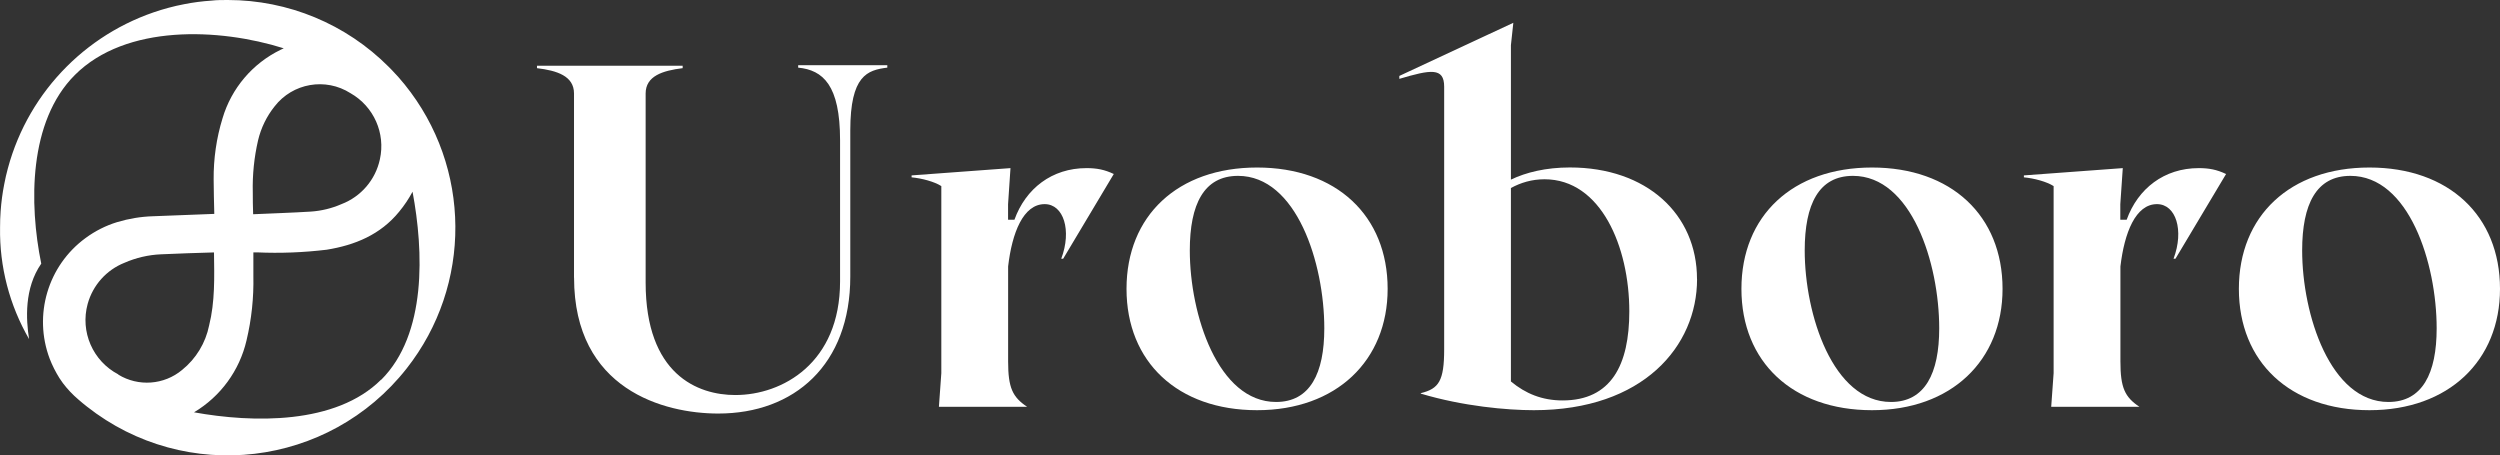 <?xml version="1.0" encoding="UTF-8"?>
<svg xmlns="http://www.w3.org/2000/svg" id="Calque_1" viewBox="0 0 425.47 77.5">
  <rect x="0" y="0" width="425.47" height="77.5" fill="#333333" stroke="none"/>
  <defs>
    <style>.cls-1{fill:#fff;}.cls-2{isolation:isolate;}</style>
  </defs>
  <g class="cls-2">
    <g class="cls-2">
      <path class="cls-1" d="m97.69,47.26V15.91c0-2.98-2.9-3.9-6.3-4.31v-.41h24.79v.41c-3.4.42-6.3,1.33-6.3,4.31v32.17c0,15.67,8.87,19.15,15.26,19.15,8.04,0,17.83-5.47,17.83-19.32v-24.05c0-9.37-2.9-11.94-7.13-12.35v-.41h15.17v.41c-3.4.42-6.3,1.33-6.3,10.7v24.87c0,15.01-9.54,23.3-22.47,23.3-9.2,0-24.54-4.06-24.54-23.13Z"></path>
    </g>
    <g class="cls-2">
      <path class="cls-1" d="m189.56,29.6l-8.62,14.43h-.33c1.82-4.81.41-9.29-2.82-9.29-3.65,0-5.56,4.89-6.22,10.61v16.17c0,4.48.75,6.05,3.23,7.71h-15.01l.41-5.72v-31.84c-1.16-.75-3.32-1.33-5.06-1.49v-.33l16.83-1.24-.41,6.14v2.65h1.08c1.91-5.31,6.38-8.79,12.27-8.79,1.74,0,3.07.25,4.64,1Z"></path>
    </g>
    <g class="cls-2">
      <path class="cls-1" d="m236.16,49.16c0,12.19-8.71,20.65-22.22,20.65s-22.22-8.21-22.22-20.65,8.71-20.65,22.22-20.65,22.22,8.21,22.22,20.65Zm-10.78,6.72c0-11.11-4.73-25.95-14.68-25.95-5.8,0-8.21,4.81-8.21,12.69,0,10.95,4.81,25.79,14.68,25.79,5.8,0,8.21-4.89,8.21-12.52Z"></path>
    </g>
    <g class="cls-2">
      <path class="cls-1" d="m288.82,47.51c0,11.36-9.12,22.3-27.78,22.3-4.56,0-12.02-.66-19.24-2.82v-.08c3.07-.75,3.98-2.07,3.98-7.46V14.75c0-3.32-2.32-2.9-7.63-1.33v-.5l19.4-9.04-.41,3.81v22.88c2.57-1.24,5.97-2.07,10.03-2.07,13.1,0,21.64,7.96,21.64,18.99Zm-11.53,5.47c0-10.94-4.81-22.47-14.43-22.47-2.16,0-4.06.58-5.72,1.49v32.92c2.49,2.07,5.31,3.23,8.79,3.23,8.29,0,11.36-6.05,11.36-15.17Z"></path>
    </g>
    <g class="cls-2">
      <path class="cls-1" d="m340.81,49.16c0,12.19-8.71,20.65-22.22,20.65s-22.22-8.21-22.22-20.65,8.71-20.65,22.22-20.65,22.22,8.21,22.22,20.65Zm-10.78,6.72c0-11.11-4.73-25.95-14.68-25.95-5.8,0-8.21,4.81-8.21,12.69,0,10.95,4.81,25.79,14.68,25.79,5.8,0,8.21-4.89,8.21-12.52Z"></path>
    </g>
    <g class="cls-2">
      <path class="cls-1" d="m378.86,29.6l-8.62,14.43h-.33c1.82-4.81.42-9.29-2.82-9.29-3.65,0-5.55,4.89-6.22,10.61v16.17c0,4.48.75,6.05,3.23,7.71h-15.01l.41-5.72v-31.84c-1.16-.75-3.32-1.33-5.06-1.49v-.33l16.83-1.24-.42,6.14v2.65h1.08c1.91-5.31,6.38-8.79,12.27-8.79,1.74,0,3.07.25,4.64,1Z"></path>
    </g>
    <g class="cls-2">
      <path class="cls-1" d="m425.47,49.16c0,12.19-8.71,20.65-22.22,20.65s-22.22-8.21-22.22-20.65,8.71-20.65,22.22-20.65,22.22,8.21,22.22,20.65Zm-10.78,6.72c0-11.11-4.73-25.95-14.68-25.95-5.8,0-8.21,4.81-8.21,12.69,0,10.95,4.81,25.79,14.68,25.79,5.8,0,8.21-4.89,8.21-12.52Z"></path>
    </g>
  </g>
  <path class="cls-1" d="m38.76,0C37.83,0,36.89,0,35.96.11c-1.54.1-3.08.3-4.6.6-.93.18-1.84.38-2.74.63C15.32,4.94,4.94,15.32,1.35,28.61c-.25.91-.46,1.82-.63,2.74-.3,1.51-.5,3.04-.61,4.57-.07.93-.1,1.86-.1,2.79-.11,6.66,1.6,13.23,4.94,19-.53-3.36-.84-8.65,2.07-12.84-2.08-10.19-2.17-24.22,5.72-32.11,8.69-8.68,24.56-8,35.55-4.54-.18.07-.36.16-.53.25-4.79,2.33-8.38,6.56-9.89,11.67-1.04,3.38-1.54,6.89-1.51,10.42,0,1.9.07,3.79.11,5.84l-10.4.4c-2.08.06-4.14.4-6.13,1-1.93.59-3.75,1.51-5.38,2.71-6.42,4.7-8.91,13.11-6.1,20.55.44,1.14,1,2.24,1.65,3.28.2.3.39.59.6.87.77,1.02,1.66,1.96,2.64,2.79.47.41.95.81,1.44,1.19,16.81,13.24,41.17,10.35,54.4-6.46,11.2-14.21,11.06-34.28-.32-48.35-.68-.84-1.41-1.67-2.18-2.46h0l-.53-.54C58.9,4.09,49.04,0,38.76,0Zm4.26,32.72c-.07-2.97.23-5.94.9-8.84.5-2.11,1.46-4.08,2.81-5.77,3.08-3.98,8.68-4.95,12.92-2.25,3.96,2.25,5.99,6.82,5,11.26-.75,3.48-3.21,6.35-6.54,7.62-1.65.72-3.42,1.15-5.22,1.27-3.24.2-6.5.3-9.81.45-.05-1.32-.06-2.54-.06-3.74Zm-22.88,31c-4.35-2.27-6.52-7.27-5.22-12,.88-3.19,3.2-5.78,6.27-7,1.97-.86,4.08-1.35,6.23-1.44,3-.15,5.93-.22,9-.32.06,4.24.18,8.38-.83,12.43-.6,2.98-2.23,5.66-4.6,7.57-3.07,2.56-7.44,2.88-10.85.8v-.04Zm44.73.88c-7.7,7.7-21.86,7.38-31.85,5.57,4.51-2.69,7.74-7.1,8.93-12.22.86-3.6,1.25-7.3,1.17-11v-4h.61c3.96.18,7.93.02,11.86-.45,4.83-.78,9.15-2.56,12.34-6.47.87-1.05,1.63-2.19,2.28-3.4,1.89,10.11,2.45,24.23-5.34,32.01v-.04Z"></path>
</svg>
